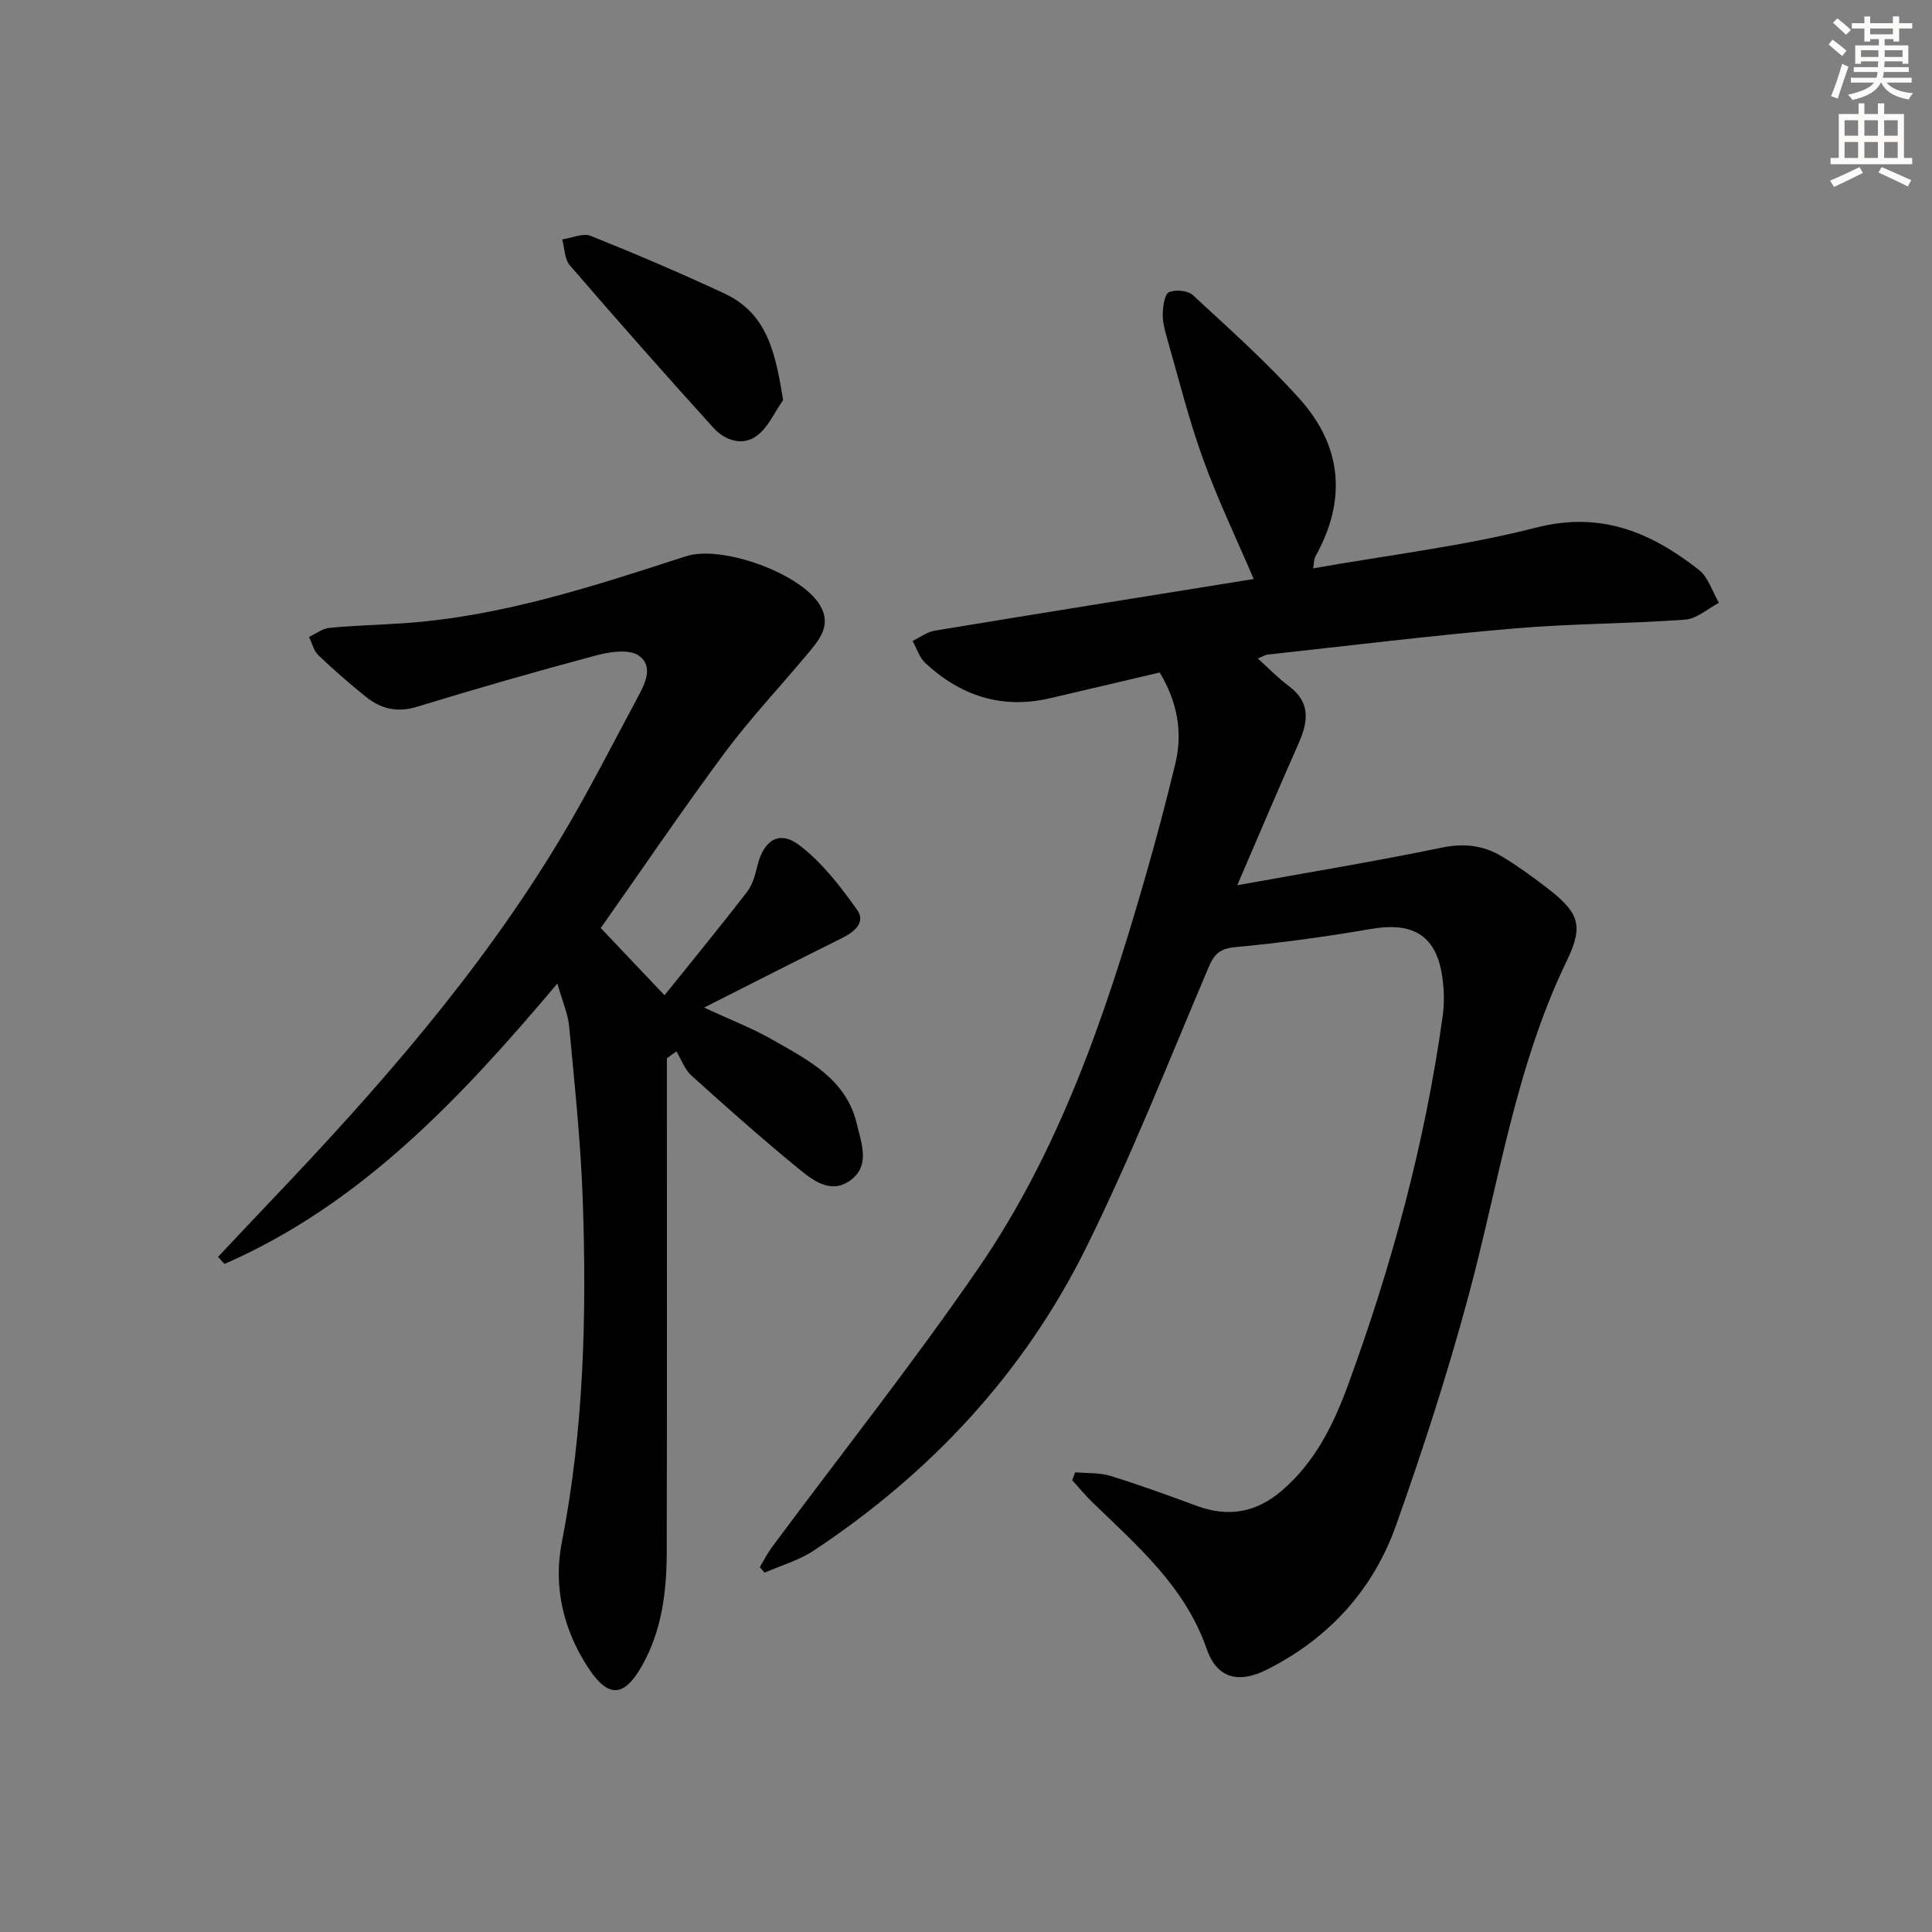 <svg enable-background="new 0 0 400 400" viewBox="0 0 400 400" xmlns="http://www.w3.org/2000/svg"><rect x="0" y="0" width="400" height="400" fill="#808080" stroke="none"/><g fill="#000001"><path d="m271.87 117.67c15.68-2.77 31.22-4.6 46.24-8.45 13.38-3.42 23.75 1.03 33.6 8.74 1.97 1.54 2.82 4.53 4.18 6.85-2.33 1.21-4.6 3.31-7 3.48-11.77.86-23.61.81-35.36 1.82-17.04 1.46-34.02 3.55-51.03 5.41-.62.07-1.2.46-2.08.82 2.25 2.02 4.2 4.06 6.43 5.71 4.59 3.41 3.98 7.43 1.98 11.93-4.09 9.21-8.01 18.5-12.67 29.3 15.09-2.73 28.78-4.98 42.36-7.79 4.6-.95 8.6-.48 12.42 1.82 3.13 1.88 6.11 4.04 9.02 6.26 6.78 5.2 8.1 7.77 4.47 15.26-10.71 22.12-14.13 46.25-20.43 69.6-4.31 15.99-9.43 31.8-14.98 47.41-4.74 13.34-13.9 23.35-26.64 29.8-5.96 3.02-10.44 1.84-12.55-4.25-4.48-12.93-14.39-21.36-23.69-30.39-1.47-1.43-2.77-3.03-4.15-4.54.2-.54.41-1.08.61-1.63 2.45.22 5.02.03 7.31.74 6.02 1.86 11.96 4.03 17.87 6.21 6.54 2.41 12.3 1.4 17.63-3.18 6.83-5.86 10.64-13.56 13.64-21.73 9.12-24.85 16-50.3 19.65-76.55.34-2.45.29-5.02-.01-7.47-1.1-9.01-5.86-12.07-14.84-10.52-9.3 1.6-18.68 2.89-28.07 3.76-3.2.3-4.36 1.39-5.55 4.17-8.24 19.41-15.98 39.08-25.31 57.96-12.87 26.03-32.22 46.76-56.44 62.81-3.06 2.03-6.78 3.08-10.19 4.58-.33-.39-.65-.77-.98-1.16.84-1.4 1.58-2.87 2.55-4.17 14.28-19.24 29.19-38.04 42.75-57.78 16.65-24.24 26.11-51.85 34.22-79.89 2.35-8.13 4.53-16.31 6.52-24.53 1.58-6.57.36-12.82-3.24-18.85-7.68 1.8-15.24 3.6-22.81 5.35-9.91 2.3-18.43-.54-25.72-7.3-1.23-1.15-1.78-3.03-2.64-4.58 1.53-.73 2.98-1.86 4.59-2.13 22.39-3.7 44.8-7.27 66.04-10.69-3.53-8.26-7.45-16.41-10.5-24.88-2.98-8.25-5.1-16.81-7.52-25.26-.46-1.58-.87-3.27-.81-4.88.06-1.54.37-3.95 1.29-4.36 1.34-.59 3.9-.36 4.94.6 7.54 6.98 15.25 13.85 22.1 21.48 8.83 9.83 9.78 21.01 3.25 32.66-.28.55-.24 1.26-.45 2.43z"/><path d="m145.77 208.61c5.3 2.46 9.96 4.24 14.23 6.69 7.32 4.2 15.2 8.09 17.4 17.4.94 3.96 2.79 8.56-1.22 11.59-4.2 3.17-8.05-.03-11.19-2.61-7.45-6.12-14.67-12.52-21.83-18.99-1.4-1.27-2.1-3.32-3.12-5.01-.66.47-1.31.95-1.97 1.42v5.26c0 32.33.04 64.67-.03 97-.02 8.2-1.01 16.29-5.17 23.6-3.64 6.4-6.87 6.63-10.9.61-5.32-7.93-7.45-17.01-5.66-26.19 4.6-23.54 5.17-47.26 4.34-71.06-.42-11.93-1.69-23.84-2.8-35.73-.25-2.68-1.41-5.27-2.45-8.97-20.15 23.91-40.72 45.73-68.92 58.07-.45-.49-.89-.97-1.34-1.46 3.6-3.82 7.18-7.65 10.8-11.45 22.1-23.17 43.2-47.15 59.81-74.69 5.75-9.53 10.79-19.48 16.05-29.29 1.57-2.92 3.71-6.71.48-9.04-1.95-1.4-5.93-.84-8.71-.1-12.48 3.32-24.89 6.89-37.24 10.67-4.18 1.28-7.55.39-10.67-2.14-3.36-2.71-6.62-5.55-9.74-8.53-.97-.93-1.31-2.51-1.94-3.79 1.41-.65 2.77-1.74 4.23-1.88 5.12-.49 10.28-.61 15.41-.96 20.24-1.39 39.33-7.68 58.43-13.87 7.36-2.39 23.96 3.56 27.8 10.28 2.4 4.2-.39 7.22-2.84 10.16-5.65 6.76-11.73 13.2-16.97 20.26-8.81 11.87-17.1 24.12-25.66 36.28 4.35 4.59 8.55 9.02 13.2 13.92 5.78-7.2 11.55-14.22 17.1-21.42 1.16-1.51 1.69-3.61 2.17-5.52 1.26-5.09 4.43-7.29 8.55-4.2 4.72 3.54 8.53 8.51 12.01 13.38 1.96 2.74-.59 4.69-3.26 6.01-9.23 4.57-18.39 9.26-28.38 14.3z"/><path d="m162.14 82.83c-1.78 2.52-3.1 5.67-5.46 7.4-3 2.21-6.63.93-9.01-1.69-10.03-11.08-19.93-22.29-29.69-33.61-1.11-1.28-1.08-3.55-1.58-5.36 1.99-.29 4.3-1.38 5.91-.73 9.33 3.74 18.59 7.69 27.7 11.94 8.99 4.19 10.56 12.54 12.13 22.05z"/></g><path d="m378.6 9.2.8-1c.9.7 1.9 1.4 2.9 2.3l-.9 1.1c-1.1-.9-2-1.7-2.8-2.4zm.5 10.7c.9-2.1 1.6-4.3 2.3-6.7.4.2.8.4 1.3.6-.7 2.1-1.5 4.3-2.2 6.6zm.4-15.2.9-.9c1 .8 2 1.6 2.8 2.4l-1 1c-1-.9-1.9-1.8-2.7-2.5zm12.5-1.3h1.2v1.4h2.7v1.1h-2.7v2.7h-1.2v-.5h-1.8v1.3h4.9v3.8h-1.2v-.5h-3.7c0 .4-.1.9-.1 1.2h5.1v1h-5.2c0 .5-.1.9-.2 1.2h6v1h-5.2c1.1 1.3 2.9 2 5.5 2.2-.4.4-.7.8-.9 1.3-2.9-.5-4.8-1.6-5.7-3.5h-.1c-.8 1.7-2.7 2.9-5.9 3.6-.2-.4-.6-.8-.9-1.1 2.8-.6 4.6-1.4 5.4-2.5h-4.8v-1h5.3c.1-.3.2-.7.2-1.2h-4.9v-1h5c0-.4 0-.8.1-1.2h-3.6v.5h-1.2v-3.8h4.9v-1.3h-1.8v.5h-1.2v-2.7h-2.6v-1.1h2.6v-1.4h1.2v1.4h4.7v-1.4zm-6.7 8.4h3.6c0-.4 0-.9 0-1.4h-3.6zm1.9-4.7h4.7v-1.2h-4.7zm6.7 3.3h-3.7v1.4h3.7z" fill="#fcfbfa"/><path d="m384.7 21.4h1.3v2.2h2.8v-2.2h1.3v2.2h4.1v9.1h1.7v1.3h-16.9v-1.3h1.7v-9.1h4.1v-2.2zm.3 13.2.7 1.2c-1.8.9-3.8 1.9-6 2.9-.2-.4-.5-.8-.8-1.3 2.4-1 4.4-2 6.1-2.8zm-3.1-6.5h2.8v-3.2h-2.8zm0 4.6h2.8v-3.3h-2.8zm4.1-4.6h2.8v-3.2h-2.8zm0 4.6h2.8v-3.3h-2.8zm3.6 1.9c2.1.9 4.1 1.8 6.1 2.7l-.7 1.3c-2.2-1.1-4.2-2-6.1-2.9zm3.3-9.7h-2.8v3.2h2.8zm-2.8 7.8h2.8v-3.3h-2.8z" fill="#fcfbfa"/></svg>
